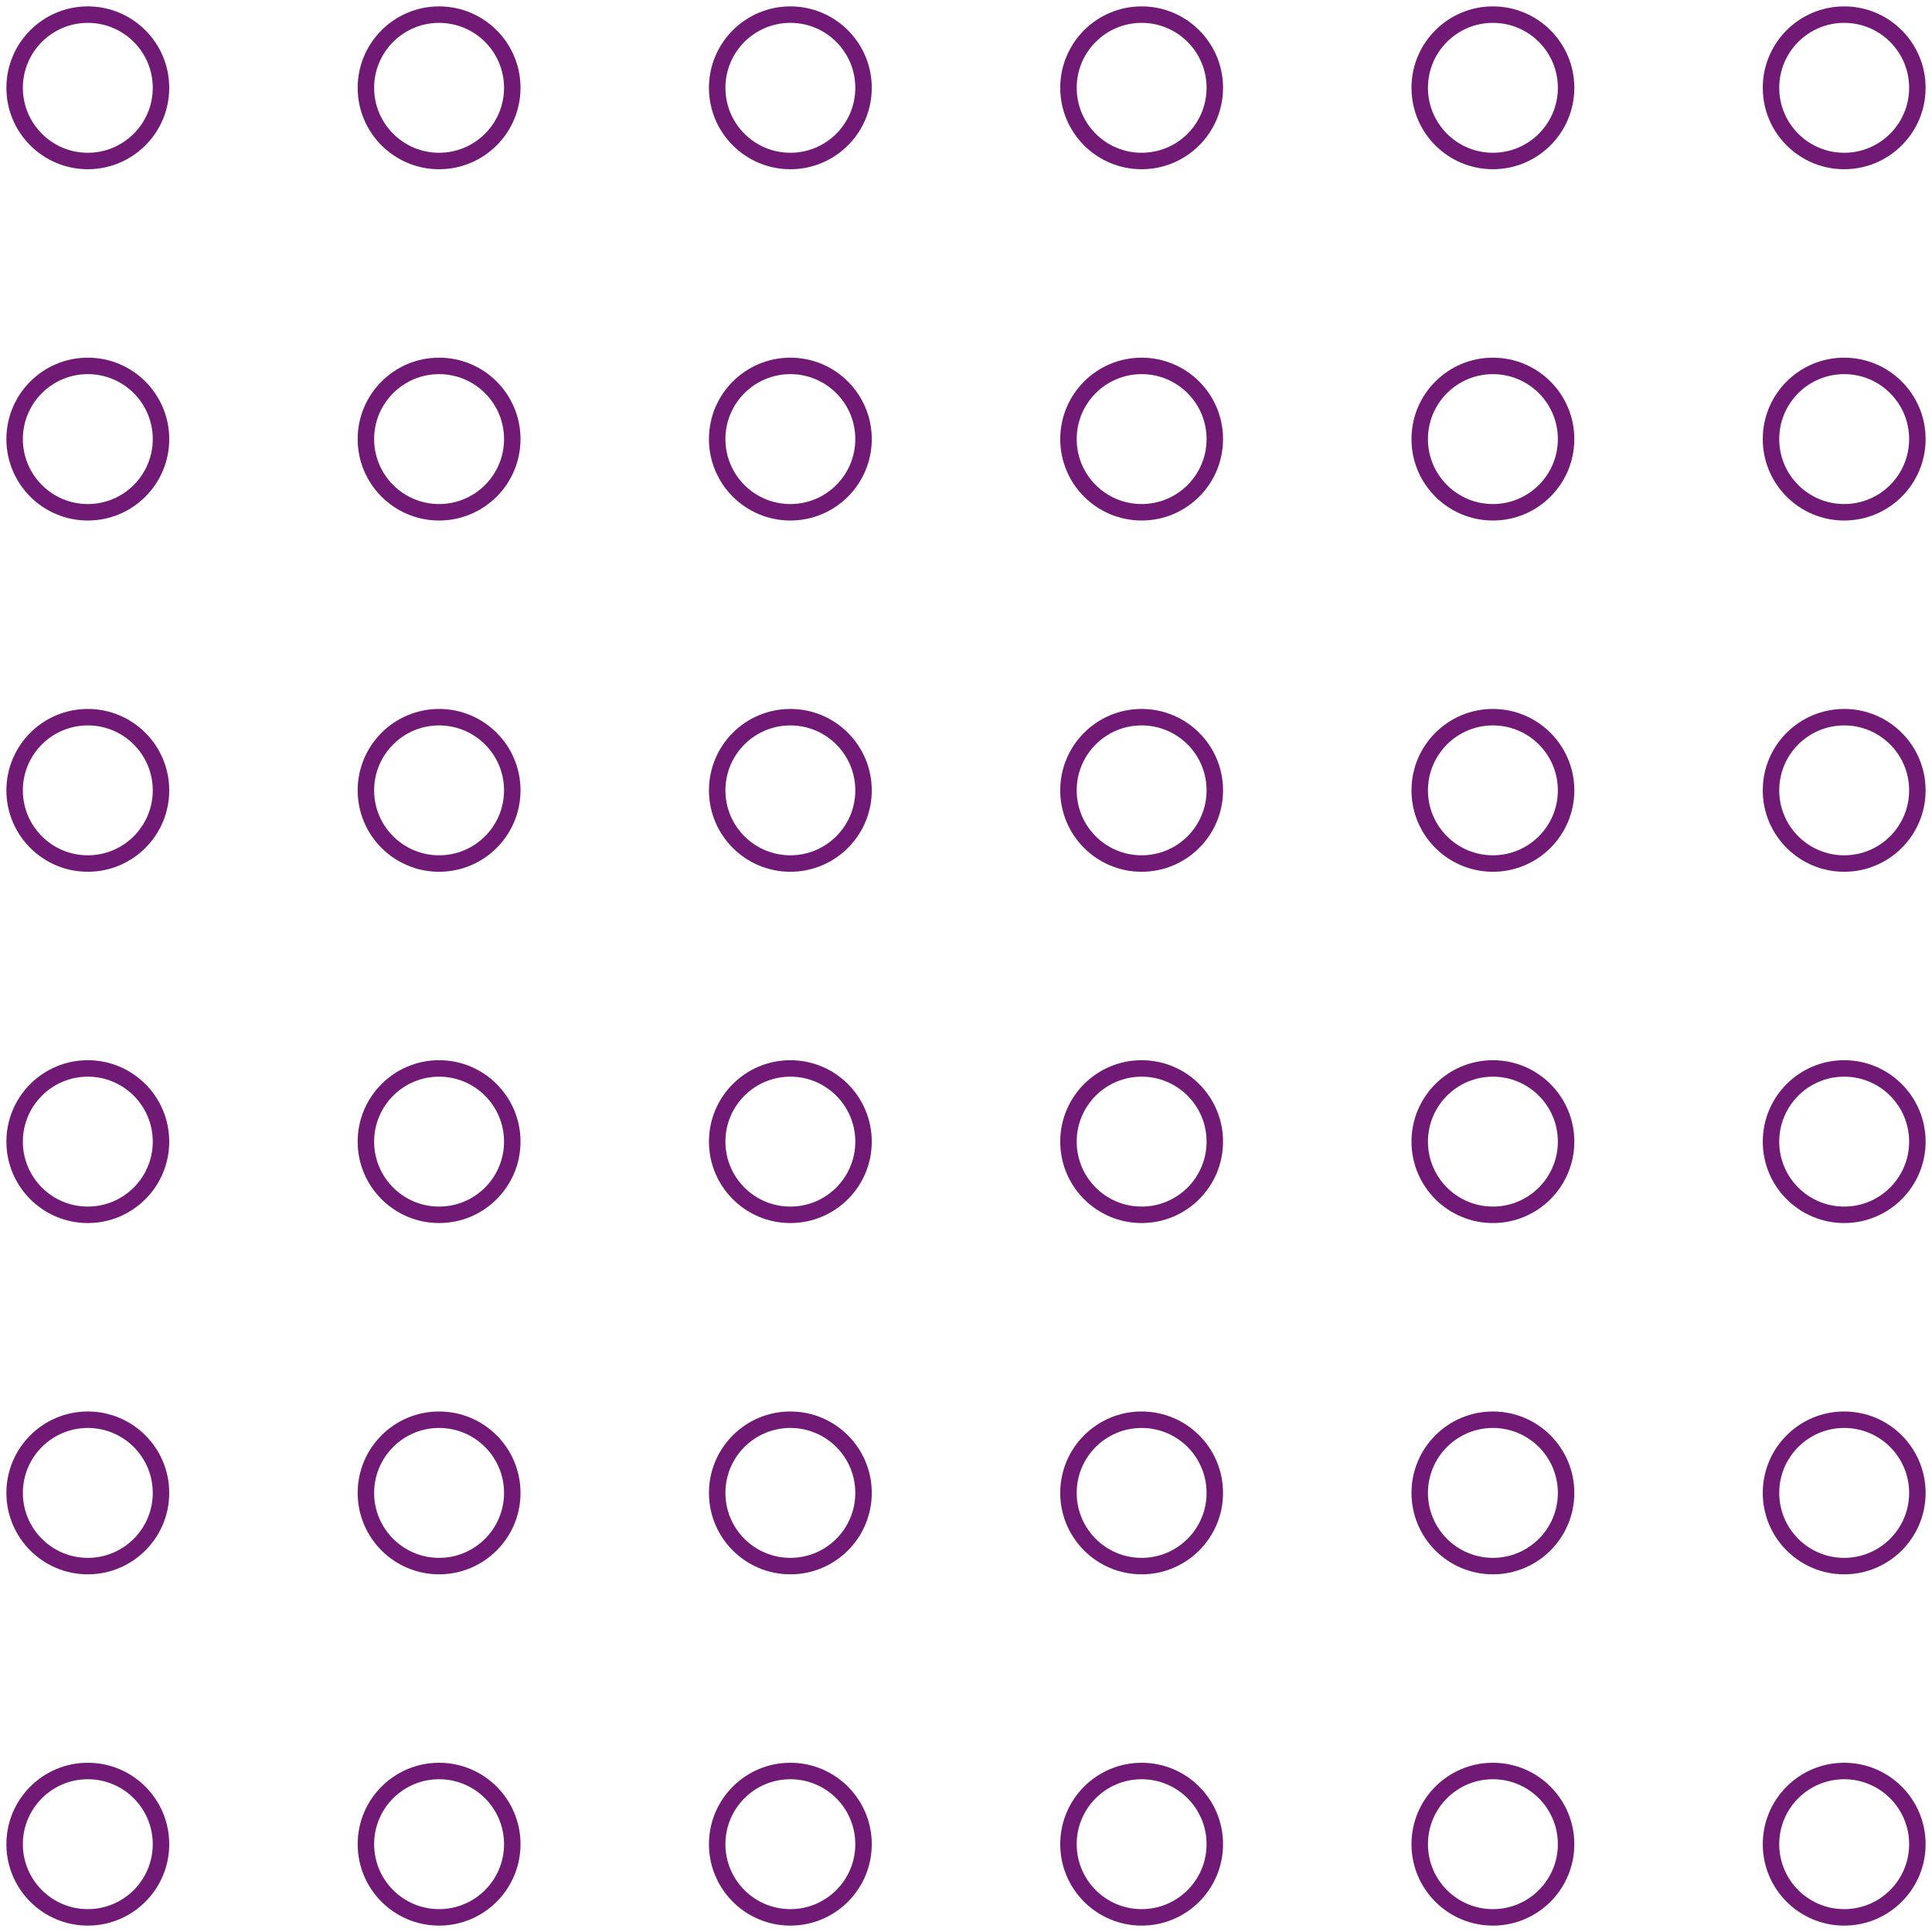 <svg width="84" height="84" viewBox="0 0 84 84" fill="none" xmlns="http://www.w3.org/2000/svg">
<g clip-path="url(#clip0_8266_4839)">
<path d="M77 80.182C77 78.425 78.425 77 80.182 77C81.939 77 83.364 78.425 83.364 80.182C83.364 81.939 81.939 83.364 80.182 83.364C78.425 83.364 77 81.939 77 80.182Z" stroke="#701A75" stroke-width="0.716" stroke-linecap="round" stroke-linejoin="round"/>
</g>
<g clip-path="url(#clip1_8266_4839)">
<path d="M77 64.909C77 63.152 78.425 61.727 80.182 61.727C81.939 61.727 83.364 63.152 83.364 64.909C83.364 66.666 81.939 68.091 80.182 68.091C78.425 68.091 77 66.666 77 64.909Z" stroke="#701A75" stroke-width="0.716" stroke-linecap="round" stroke-linejoin="round"/>
</g>
<g clip-path="url(#clip2_8266_4839)">
<path d="M77 49.636C77 47.879 78.425 46.454 80.182 46.454C81.939 46.454 83.364 47.879 83.364 49.636C83.364 51.393 81.939 52.818 80.182 52.818C78.425 52.818 77 51.393 77 49.636Z" stroke="#701A75" stroke-width="0.716" stroke-linecap="round" stroke-linejoin="round"/>
</g>
<g clip-path="url(#clip3_8266_4839)">
<path d="M77 34.364C77 32.606 78.425 31.182 80.182 31.182C81.939 31.182 83.364 32.606 83.364 34.364C83.364 36.121 81.939 37.545 80.182 37.545C78.425 37.545 77 36.121 77 34.364Z" stroke="#701A75" stroke-width="0.716" stroke-linecap="round" stroke-linejoin="round"/>
</g>
<g clip-path="url(#clip4_8266_4839)">
<path d="M77 19.091C77 17.333 78.425 15.909 80.182 15.909C81.939 15.909 83.364 17.333 83.364 19.091C83.364 20.848 81.939 22.273 80.182 22.273C78.425 22.273 77 20.848 77 19.091Z" stroke="#701A75" stroke-width="0.716" stroke-linecap="round" stroke-linejoin="round"/>
</g>
<g clip-path="url(#clip5_8266_4839)">
<path d="M77 3.818C77 2.061 78.425 0.636 80.182 0.636C81.939 0.636 83.364 2.061 83.364 3.818C83.364 5.575 81.939 7 80.182 7C78.425 7 77 5.575 77 3.818Z" stroke="#701A75" stroke-width="0.716" stroke-linecap="round" stroke-linejoin="round"/>
</g>
<g clip-path="url(#clip6_8266_4839)">
<path d="M61.727 80.182C61.727 78.425 63.152 77 64.909 77C66.666 77 68.091 78.425 68.091 80.182C68.091 81.939 66.666 83.364 64.909 83.364C63.152 83.364 61.727 81.939 61.727 80.182Z" stroke="#701A75" stroke-width="0.716" stroke-linecap="round" stroke-linejoin="round"/>
</g>
<g clip-path="url(#clip7_8266_4839)">
<path d="M61.727 64.909C61.727 63.152 63.152 61.727 64.909 61.727C66.666 61.727 68.091 63.152 68.091 64.909C68.091 66.666 66.666 68.091 64.909 68.091C63.152 68.091 61.727 66.666 61.727 64.909Z" stroke="#701A75" stroke-width="0.716" stroke-linecap="round" stroke-linejoin="round"/>
</g>
<g clip-path="url(#clip8_8266_4839)">
<path d="M61.727 49.636C61.727 47.879 63.152 46.454 64.909 46.454C66.666 46.454 68.091 47.879 68.091 49.636C68.091 51.393 66.666 52.818 64.909 52.818C63.152 52.818 61.727 51.393 61.727 49.636Z" stroke="#701A75" stroke-width="0.716" stroke-linecap="round" stroke-linejoin="round"/>
</g>
<g clip-path="url(#clip9_8266_4839)">
<path d="M61.727 34.364C61.727 32.606 63.152 31.182 64.909 31.182C66.666 31.182 68.091 32.606 68.091 34.364C68.091 36.121 66.666 37.545 64.909 37.545C63.152 37.545 61.727 36.121 61.727 34.364Z" stroke="#701A75" stroke-width="0.716" stroke-linecap="round" stroke-linejoin="round"/>
</g>
<g clip-path="url(#clip10_8266_4839)">
<path d="M61.727 19.091C61.727 17.333 63.152 15.909 64.909 15.909C66.666 15.909 68.091 17.333 68.091 19.091C68.091 20.848 66.666 22.273 64.909 22.273C63.152 22.273 61.727 20.848 61.727 19.091Z" stroke="#701A75" stroke-width="0.716" stroke-linecap="round" stroke-linejoin="round"/>
</g>
<g clip-path="url(#clip11_8266_4839)">
<path d="M61.727 3.818C61.727 2.061 63.152 0.636 64.909 0.636C66.666 0.636 68.091 2.061 68.091 3.818C68.091 5.575 66.666 7 64.909 7C63.152 7 61.727 5.575 61.727 3.818Z" stroke="#701A75" stroke-width="0.716" stroke-linecap="round" stroke-linejoin="round"/>
</g>
<g clip-path="url(#clip12_8266_4839)">
<path d="M46.455 80.182C46.455 78.425 47.879 77 49.636 77C51.394 77 52.818 78.425 52.818 80.182C52.818 81.939 51.394 83.364 49.636 83.364C47.879 83.364 46.455 81.939 46.455 80.182Z" stroke="#701A75" stroke-width="0.716" stroke-linecap="round" stroke-linejoin="round"/>
</g>
<g clip-path="url(#clip13_8266_4839)">
<path d="M46.455 64.909C46.455 63.152 47.879 61.727 49.636 61.727C51.394 61.727 52.818 63.152 52.818 64.909C52.818 66.666 51.394 68.091 49.636 68.091C47.879 68.091 46.455 66.666 46.455 64.909Z" stroke="#701A75" stroke-width="0.716" stroke-linecap="round" stroke-linejoin="round"/>
</g>
<g clip-path="url(#clip14_8266_4839)">
<path d="M46.455 49.636C46.455 47.879 47.879 46.454 49.636 46.454C51.394 46.454 52.818 47.879 52.818 49.636C52.818 51.393 51.394 52.818 49.636 52.818C47.879 52.818 46.455 51.393 46.455 49.636Z" stroke="#701A75" stroke-width="0.716" stroke-linecap="round" stroke-linejoin="round"/>
</g>
<g clip-path="url(#clip15_8266_4839)">
<path d="M46.455 34.364C46.455 32.606 47.879 31.182 49.636 31.182C51.394 31.182 52.818 32.606 52.818 34.364C52.818 36.121 51.394 37.545 49.636 37.545C47.879 37.545 46.455 36.121 46.455 34.364Z" stroke="#701A75" stroke-width="0.716" stroke-linecap="round" stroke-linejoin="round"/>
</g>
<g clip-path="url(#clip16_8266_4839)">
<path d="M46.455 19.091C46.455 17.333 47.879 15.909 49.636 15.909C51.394 15.909 52.818 17.333 52.818 19.091C52.818 20.848 51.394 22.273 49.636 22.273C47.879 22.273 46.455 20.848 46.455 19.091Z" stroke="#701A75" stroke-width="0.716" stroke-linecap="round" stroke-linejoin="round"/>
</g>
<g clip-path="url(#clip17_8266_4839)">
<path d="M46.455 3.818C46.455 2.061 47.879 0.636 49.636 0.636C51.394 0.636 52.818 2.061 52.818 3.818C52.818 5.575 51.394 7 49.636 7C47.879 7 46.455 5.575 46.455 3.818Z" stroke="#701A75" stroke-width="0.716" stroke-linecap="round" stroke-linejoin="round"/>
</g>
<g clip-path="url(#clip18_8266_4839)">
<path d="M31.182 80.182C31.182 78.425 32.606 77 34.364 77C36.121 77 37.545 78.425 37.545 80.182C37.545 81.939 36.121 83.364 34.364 83.364C32.606 83.364 31.182 81.939 31.182 80.182Z" stroke="#701A75" stroke-width="0.716" stroke-linecap="round" stroke-linejoin="round"/>
</g>
<g clip-path="url(#clip19_8266_4839)">
<path d="M31.182 64.909C31.182 63.152 32.606 61.727 34.364 61.727C36.121 61.727 37.545 63.152 37.545 64.909C37.545 66.666 36.121 68.091 34.364 68.091C32.606 68.091 31.182 66.666 31.182 64.909Z" stroke="#701A75" stroke-width="0.716" stroke-linecap="round" stroke-linejoin="round"/>
</g>
<g clip-path="url(#clip20_8266_4839)">
<path d="M31.182 49.636C31.182 47.879 32.606 46.454 34.364 46.454C36.121 46.454 37.545 47.879 37.545 49.636C37.545 51.393 36.121 52.818 34.364 52.818C32.606 52.818 31.182 51.393 31.182 49.636Z" stroke="#701A75" stroke-width="0.716" stroke-linecap="round" stroke-linejoin="round"/>
</g>
<g clip-path="url(#clip21_8266_4839)">
<path d="M31.182 34.364C31.182 32.606 32.606 31.182 34.364 31.182C36.121 31.182 37.545 32.606 37.545 34.364C37.545 36.121 36.121 37.545 34.364 37.545C32.606 37.545 31.182 36.121 31.182 34.364Z" stroke="#701A75" stroke-width="0.716" stroke-linecap="round" stroke-linejoin="round"/>
</g>
<g clip-path="url(#clip22_8266_4839)">
<path d="M31.182 19.091C31.182 17.333 32.606 15.909 34.364 15.909C36.121 15.909 37.545 17.333 37.545 19.091C37.545 20.848 36.121 22.273 34.364 22.273C32.606 22.273 31.182 20.848 31.182 19.091Z" stroke="#701A75" stroke-width="0.716" stroke-linecap="round" stroke-linejoin="round"/>
</g>
<g clip-path="url(#clip23_8266_4839)">
<path d="M31.182 3.818C31.182 2.061 32.606 0.636 34.364 0.636C36.121 0.636 37.545 2.061 37.545 3.818C37.545 5.575 36.121 7 34.364 7C32.606 7 31.182 5.575 31.182 3.818Z" stroke="#701A75" stroke-width="0.716" stroke-linecap="round" stroke-linejoin="round"/>
</g>
<g clip-path="url(#clip24_8266_4839)">
<path d="M15.909 80.182C15.909 78.425 17.334 77 19.091 77C20.848 77 22.273 78.425 22.273 80.182C22.273 81.939 20.848 83.364 19.091 83.364C17.334 83.364 15.909 81.939 15.909 80.182Z" stroke="#701A75" stroke-width="0.716" stroke-linecap="round" stroke-linejoin="round"/>
</g>
<g clip-path="url(#clip25_8266_4839)">
<path d="M15.909 64.909C15.909 63.152 17.334 61.727 19.091 61.727C20.848 61.727 22.273 63.152 22.273 64.909C22.273 66.666 20.848 68.091 19.091 68.091C17.334 68.091 15.909 66.666 15.909 64.909Z" stroke="#701A75" stroke-width="0.716" stroke-linecap="round" stroke-linejoin="round"/>
</g>
<g clip-path="url(#clip26_8266_4839)">
<path d="M15.909 49.636C15.909 47.879 17.334 46.454 19.091 46.454C20.848 46.454 22.273 47.879 22.273 49.636C22.273 51.393 20.848 52.818 19.091 52.818C17.334 52.818 15.909 51.393 15.909 49.636Z" stroke="#701A75" stroke-width="0.716" stroke-linecap="round" stroke-linejoin="round"/>
</g>
<g clip-path="url(#clip27_8266_4839)">
<path d="M15.909 34.364C15.909 32.606 17.334 31.182 19.091 31.182C20.848 31.182 22.273 32.606 22.273 34.364C22.273 36.121 20.848 37.545 19.091 37.545C17.334 37.545 15.909 36.121 15.909 34.364Z" stroke="#701A75" stroke-width="0.716" stroke-linecap="round" stroke-linejoin="round"/>
</g>
<g clip-path="url(#clip28_8266_4839)">
<path d="M15.909 19.091C15.909 17.333 17.334 15.909 19.091 15.909C20.848 15.909 22.273 17.333 22.273 19.091C22.273 20.848 20.848 22.273 19.091 22.273C17.334 22.273 15.909 20.848 15.909 19.091Z" stroke="#701A75" stroke-width="0.716" stroke-linecap="round" stroke-linejoin="round"/>
</g>
<g clip-path="url(#clip29_8266_4839)">
<path d="M15.909 3.818C15.909 2.061 17.334 0.636 19.091 0.636C20.848 0.636 22.273 2.061 22.273 3.818C22.273 5.575 20.848 7 19.091 7C17.334 7 15.909 5.575 15.909 3.818Z" stroke="#701A75" stroke-width="0.716" stroke-linecap="round" stroke-linejoin="round"/>
</g>
<g clip-path="url(#clip30_8266_4839)">
<path d="M0.636 80.182C0.636 78.425 2.061 77 3.818 77C5.575 77 7 78.425 7 80.182C7 81.939 5.575 83.364 3.818 83.364C2.061 83.364 0.636 81.939 0.636 80.182Z" stroke="#701A75" stroke-width="0.716" stroke-linecap="round" stroke-linejoin="round"/>
</g>
<g clip-path="url(#clip31_8266_4839)">
<path d="M0.636 64.909C0.636 63.152 2.061 61.727 3.818 61.727C5.575 61.727 7 63.152 7 64.909C7 66.666 5.575 68.091 3.818 68.091C2.061 68.091 0.636 66.666 0.636 64.909Z" stroke="#701A75" stroke-width="0.716" stroke-linecap="round" stroke-linejoin="round"/>
</g>
<g clip-path="url(#clip32_8266_4839)">
<path d="M0.636 49.636C0.636 47.879 2.061 46.454 3.818 46.454C5.575 46.454 7 47.879 7 49.636C7 51.393 5.575 52.818 3.818 52.818C2.061 52.818 0.636 51.393 0.636 49.636Z" stroke="#701A75" stroke-width="0.716" stroke-linecap="round" stroke-linejoin="round"/>
</g>
<g clip-path="url(#clip33_8266_4839)">
<path d="M0.636 34.364C0.636 32.606 2.061 31.182 3.818 31.182C5.575 31.182 7 32.606 7 34.364C7 36.121 5.575 37.545 3.818 37.545C2.061 37.545 0.636 36.121 0.636 34.364Z" stroke="#701A75" stroke-width="0.716" stroke-linecap="round" stroke-linejoin="round"/>
</g>
<g clip-path="url(#clip34_8266_4839)">
<path d="M0.636 19.091C0.636 17.333 2.061 15.909 3.818 15.909C5.575 15.909 7 17.333 7 19.091C7 20.848 5.575 22.273 3.818 22.273C2.061 22.273 0.636 20.848 0.636 19.091Z" stroke="#701A75" stroke-width="0.716" stroke-linecap="round" stroke-linejoin="round"/>
</g>
<g clip-path="url(#clip35_8266_4839)">
<path d="M0.636 3.818C0.636 2.061 2.061 0.636 3.818 0.636C5.575 0.636 7 2.061 7 3.818C7 5.575 5.575 7 3.818 7C2.061 7 0.636 5.575 0.636 3.818Z" stroke="#701A75" stroke-width="0.716" stroke-linecap="round" stroke-linejoin="round"/>
</g>
<defs>
<clipPath id="clip0_8266_4839">
<rect width="7.636" height="7.636" fill="white" transform="matrix(-4.37114e-08 -1 -1 4.37114e-08 84 84)"/>
</clipPath>
<clipPath id="clip1_8266_4839">
<rect width="7.636" height="7.636" fill="white" transform="matrix(-4.37114e-08 -1 -1 4.37114e-08 84 68.727)"/>
</clipPath>
<clipPath id="clip2_8266_4839">
<rect width="7.636" height="7.636" fill="white" transform="matrix(-4.37114e-08 -1 -1 4.37114e-08 84 53.455)"/>
</clipPath>
<clipPath id="clip3_8266_4839">
<rect width="7.636" height="7.636" fill="white" transform="matrix(-4.37114e-08 -1 -1 4.37114e-08 84 38.182)"/>
</clipPath>
<clipPath id="clip4_8266_4839">
<rect width="7.636" height="7.636" fill="white" transform="matrix(-4.37114e-08 -1 -1 4.37114e-08 84 22.909)"/>
</clipPath>
<clipPath id="clip5_8266_4839">
<rect width="7.636" height="7.636" fill="white" transform="matrix(-4.37114e-08 -1 -1 4.37114e-08 84 7.636)"/>
</clipPath>
<clipPath id="clip6_8266_4839">
<rect width="7.636" height="7.636" fill="white" transform="matrix(-4.37114e-08 -1 -1 4.37114e-08 68.727 84)"/>
</clipPath>
<clipPath id="clip7_8266_4839">
<rect width="7.636" height="7.636" fill="white" transform="matrix(-4.37114e-08 -1 -1 4.37114e-08 68.727 68.727)"/>
</clipPath>
<clipPath id="clip8_8266_4839">
<rect width="7.636" height="7.636" fill="white" transform="matrix(-4.37114e-08 -1 -1 4.37114e-08 68.727 53.455)"/>
</clipPath>
<clipPath id="clip9_8266_4839">
<rect width="7.636" height="7.636" fill="white" transform="matrix(-4.37114e-08 -1 -1 4.37114e-08 68.727 38.182)"/>
</clipPath>
<clipPath id="clip10_8266_4839">
<rect width="7.636" height="7.636" fill="white" transform="matrix(-4.37114e-08 -1 -1 4.37114e-08 68.727 22.909)"/>
</clipPath>
<clipPath id="clip11_8266_4839">
<rect width="7.636" height="7.636" fill="white" transform="matrix(-4.37114e-08 -1 -1 4.37114e-08 68.727 7.636)"/>
</clipPath>
<clipPath id="clip12_8266_4839">
<rect width="7.636" height="7.636" fill="white" transform="matrix(-4.37114e-08 -1 -1 4.37114e-08 53.455 84)"/>
</clipPath>
<clipPath id="clip13_8266_4839">
<rect width="7.636" height="7.636" fill="white" transform="matrix(-4.37114e-08 -1 -1 4.37114e-08 53.455 68.727)"/>
</clipPath>
<clipPath id="clip14_8266_4839">
<rect width="7.636" height="7.636" fill="white" transform="matrix(-4.37114e-08 -1 -1 4.37114e-08 53.455 53.455)"/>
</clipPath>
<clipPath id="clip15_8266_4839">
<rect width="7.636" height="7.636" fill="white" transform="matrix(-4.37114e-08 -1 -1 4.37114e-08 53.455 38.182)"/>
</clipPath>
<clipPath id="clip16_8266_4839">
<rect width="7.636" height="7.636" fill="white" transform="matrix(-4.37114e-08 -1 -1 4.37114e-08 53.455 22.909)"/>
</clipPath>
<clipPath id="clip17_8266_4839">
<rect width="7.636" height="7.636" fill="white" transform="matrix(-4.37114e-08 -1 -1 4.37114e-08 53.455 7.636)"/>
</clipPath>
<clipPath id="clip18_8266_4839">
<rect width="7.636" height="7.636" fill="white" transform="matrix(-4.37114e-08 -1 -1 4.37114e-08 38.182 84)"/>
</clipPath>
<clipPath id="clip19_8266_4839">
<rect width="7.636" height="7.636" fill="white" transform="matrix(-4.37114e-08 -1 -1 4.37114e-08 38.182 68.727)"/>
</clipPath>
<clipPath id="clip20_8266_4839">
<rect width="7.636" height="7.636" fill="white" transform="matrix(-4.37114e-08 -1 -1 4.37114e-08 38.182 53.455)"/>
</clipPath>
<clipPath id="clip21_8266_4839">
<rect width="7.636" height="7.636" fill="white" transform="matrix(-4.37114e-08 -1 -1 4.37114e-08 38.182 38.182)"/>
</clipPath>
<clipPath id="clip22_8266_4839">
<rect width="7.636" height="7.636" fill="white" transform="matrix(-4.37114e-08 -1 -1 4.37114e-08 38.182 22.909)"/>
</clipPath>
<clipPath id="clip23_8266_4839">
<rect width="7.636" height="7.636" fill="white" transform="matrix(-4.37114e-08 -1 -1 4.37114e-08 38.182 7.636)"/>
</clipPath>
<clipPath id="clip24_8266_4839">
<rect width="7.636" height="7.636" fill="white" transform="matrix(-4.37114e-08 -1 -1 4.37114e-08 22.909 84)"/>
</clipPath>
<clipPath id="clip25_8266_4839">
<rect width="7.636" height="7.636" fill="white" transform="matrix(-4.37114e-08 -1 -1 4.37114e-08 22.909 68.727)"/>
</clipPath>
<clipPath id="clip26_8266_4839">
<rect width="7.636" height="7.636" fill="white" transform="matrix(-4.37114e-08 -1 -1 4.37114e-08 22.909 53.455)"/>
</clipPath>
<clipPath id="clip27_8266_4839">
<rect width="7.636" height="7.636" fill="white" transform="matrix(-4.37114e-08 -1 -1 4.37114e-08 22.909 38.182)"/>
</clipPath>
<clipPath id="clip28_8266_4839">
<rect width="7.636" height="7.636" fill="white" transform="matrix(-4.37114e-08 -1 -1 4.37114e-08 22.909 22.909)"/>
</clipPath>
<clipPath id="clip29_8266_4839">
<rect width="7.636" height="7.636" fill="white" transform="matrix(-4.37114e-08 -1 -1 4.37114e-08 22.909 7.636)"/>
</clipPath>
<clipPath id="clip30_8266_4839">
<rect width="7.636" height="7.636" fill="white" transform="matrix(-4.37114e-08 -1 -1 4.37114e-08 7.636 84)"/>
</clipPath>
<clipPath id="clip31_8266_4839">
<rect width="7.636" height="7.636" fill="white" transform="matrix(-4.37114e-08 -1 -1 4.37114e-08 7.636 68.727)"/>
</clipPath>
<clipPath id="clip32_8266_4839">
<rect width="7.636" height="7.636" fill="white" transform="matrix(-4.37114e-08 -1 -1 4.37114e-08 7.636 53.455)"/>
</clipPath>
<clipPath id="clip33_8266_4839">
<rect width="7.636" height="7.636" fill="white" transform="matrix(-4.37114e-08 -1 -1 4.37114e-08 7.636 38.182)"/>
</clipPath>
<clipPath id="clip34_8266_4839">
<rect width="7.636" height="7.636" fill="white" transform="matrix(-4.37114e-08 -1 -1 4.37114e-08 7.636 22.909)"/>
</clipPath>
<clipPath id="clip35_8266_4839">
<rect width="7.636" height="7.636" fill="white" transform="matrix(-4.37114e-08 -1 -1 4.37114e-08 7.636 7.636)"/>
</clipPath>
</defs>
</svg>

